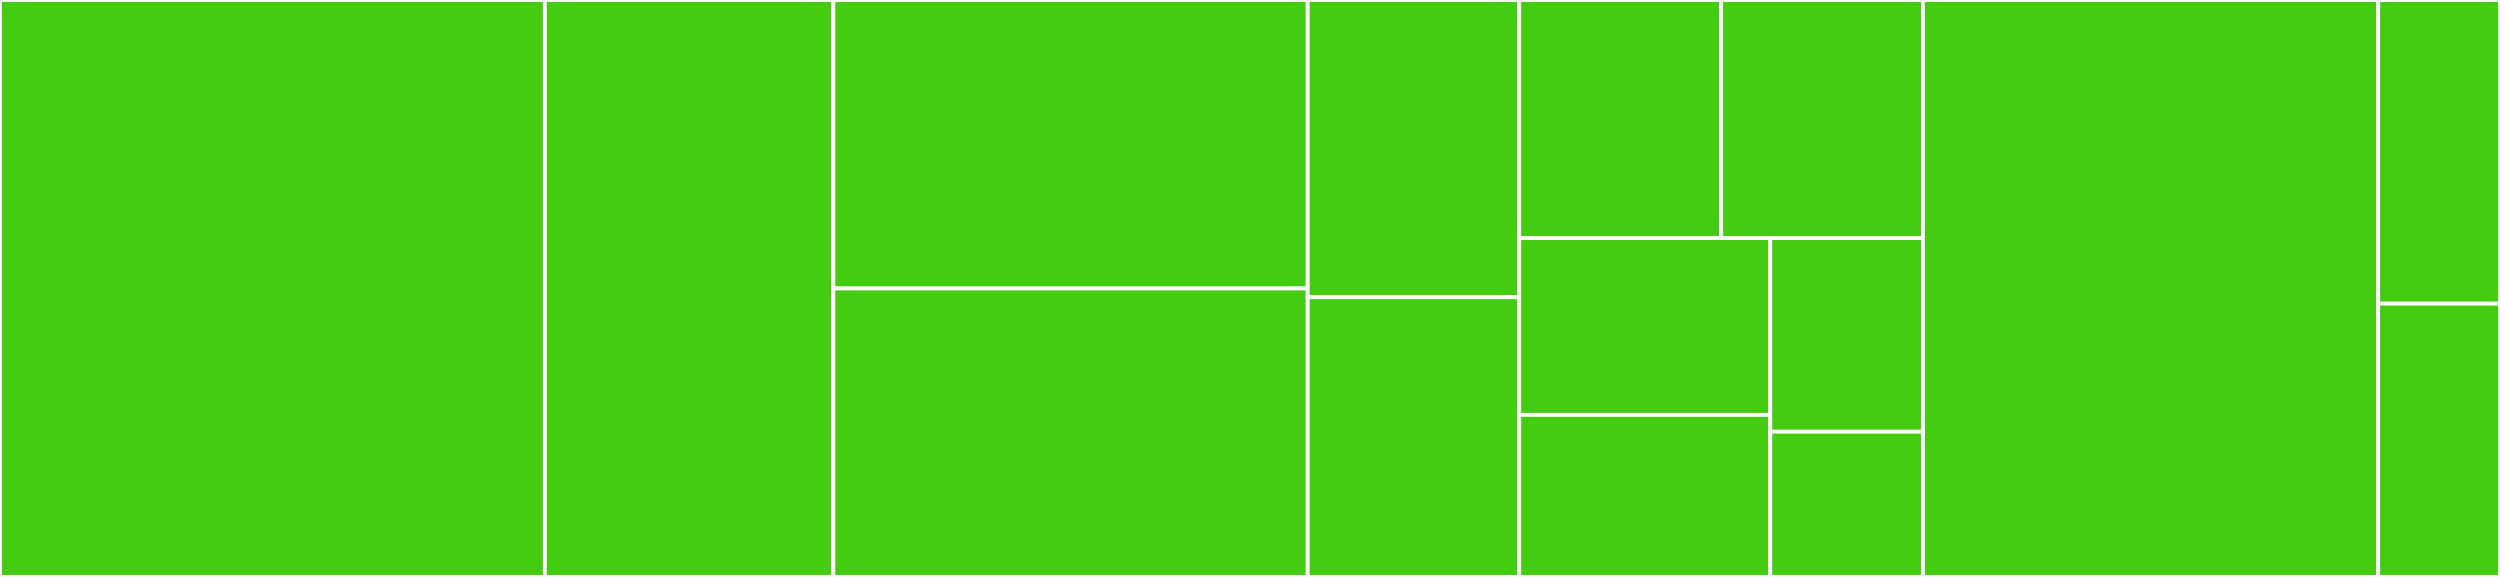 <svg baseProfile="full" width="650" height="150" viewBox="0 0 650 150" version="1.1"
xmlns="http://www.w3.org/2000/svg" xmlns:ev="http://www.w3.org/2001/xml-events"
xmlns:xlink="http://www.w3.org/1999/xlink">

<rect x="0" y="0" width="650" height="150" fill="#333333" stroke="none"/>

<style>rect.s{mask:url(#mask);}</style>
<defs>
  <pattern id="white" width="4" height="4" patternUnits="userSpaceOnUse" patternTransform="rotate(45)">
    <rect width="2" height="2" transform="translate(0,0)" fill="white"></rect>
  </pattern>
  <mask id="mask">
    <rect x="0" y="0" width="100%" height="100%" fill="url(#white)"></rect>
  </mask>
</defs>

<rect x="0" y="0" width="141.667" height="150.0" fill="#4c1" stroke="white" stroke-width="1" class=" tooltipped" data-content="api/ChannelsAPI.js"><title>api/ChannelsAPI.js</title></rect>
<rect x="141.667" y="0" width="75.0" height="150.0" fill="#4c1" stroke="white" stroke-width="1" class=" tooltipped" data-content="api/AsteriskAPI.js"><title>api/AsteriskAPI.js</title></rect>
<rect x="216.667" y="0" width="123.333" height="75.0" fill="#4c1" stroke="white" stroke-width="1" class=" tooltipped" data-content="api/BridgesAPI.js"><title>api/BridgesAPI.js</title></rect>
<rect x="216.667" y="75.0" width="123.333" height="75.0" fill="#4c1" stroke="white" stroke-width="1" class=" tooltipped" data-content="api/RecordingsAPI.js"><title>api/RecordingsAPI.js</title></rect>
<rect x="340.0" y="0" width="55.0" height="77.273" fill="#4c1" stroke="white" stroke-width="1" class=" tooltipped" data-content="api/EndpointsAPI.js"><title>api/EndpointsAPI.js</title></rect>
<rect x="340.0" y="77.273" width="55.0" height="72.727" fill="#4c1" stroke="white" stroke-width="1" class=" tooltipped" data-content="api/ApplicationsAPI.js"><title>api/ApplicationsAPI.js</title></rect>
<rect x="395.0" y="0" width="52.5" height="61.905" fill="#4c1" stroke="white" stroke-width="1" class=" tooltipped" data-content="api/MailboxesAPI.js"><title>api/MailboxesAPI.js</title></rect>
<rect x="447.5" y="0" width="52.5" height="61.905" fill="#4c1" stroke="white" stroke-width="1" class=" tooltipped" data-content="api/DeviceStatesAPI.js"><title>api/DeviceStatesAPI.js</title></rect>
<rect x="395.0" y="61.905" width="65.27" height="45.963" fill="#4c1" stroke="white" stroke-width="1" class=" tooltipped" data-content="api/PlaybacksAPI.js"><title>api/PlaybacksAPI.js</title></rect>
<rect x="395.0" y="107.867" width="65.27" height="42.133" fill="#4c1" stroke="white" stroke-width="1" class=" tooltipped" data-content="api/index.js"><title>api/index.js</title></rect>
<rect x="460.27" y="61.905" width="39.73" height="50.34" fill="#4c1" stroke="white" stroke-width="1" class=" tooltipped" data-content="api/SoundsAPI.js"><title>api/SoundsAPI.js</title></rect>
<rect x="460.27" y="112.245" width="39.73" height="37.755" fill="#4c1" stroke="white" stroke-width="1" class=" tooltipped" data-content="api/EventsAPI.js"><title>api/EventsAPI.js</title></rect>
<rect x="500.0" y="0" width="118.333" height="150.0" fill="#4c1" stroke="white" stroke-width="1" class=" tooltipped" data-content="events/ReconnectingWebSocket.js"><title>events/ReconnectingWebSocket.js</title></rect>
<rect x="618.333" y="0" width="31.667" height="78.947" fill="#4c1" stroke="white" stroke-width="1" class=" tooltipped" data-content="events/ARIWebSocket.js"><title>events/ARIWebSocket.js</title></rect>
<rect x="618.333" y="78.947" width="31.667" height="71.053" fill="#4c1" stroke="white" stroke-width="1" class=" tooltipped" data-content="events/index.js"><title>events/index.js</title></rect>
</svg>